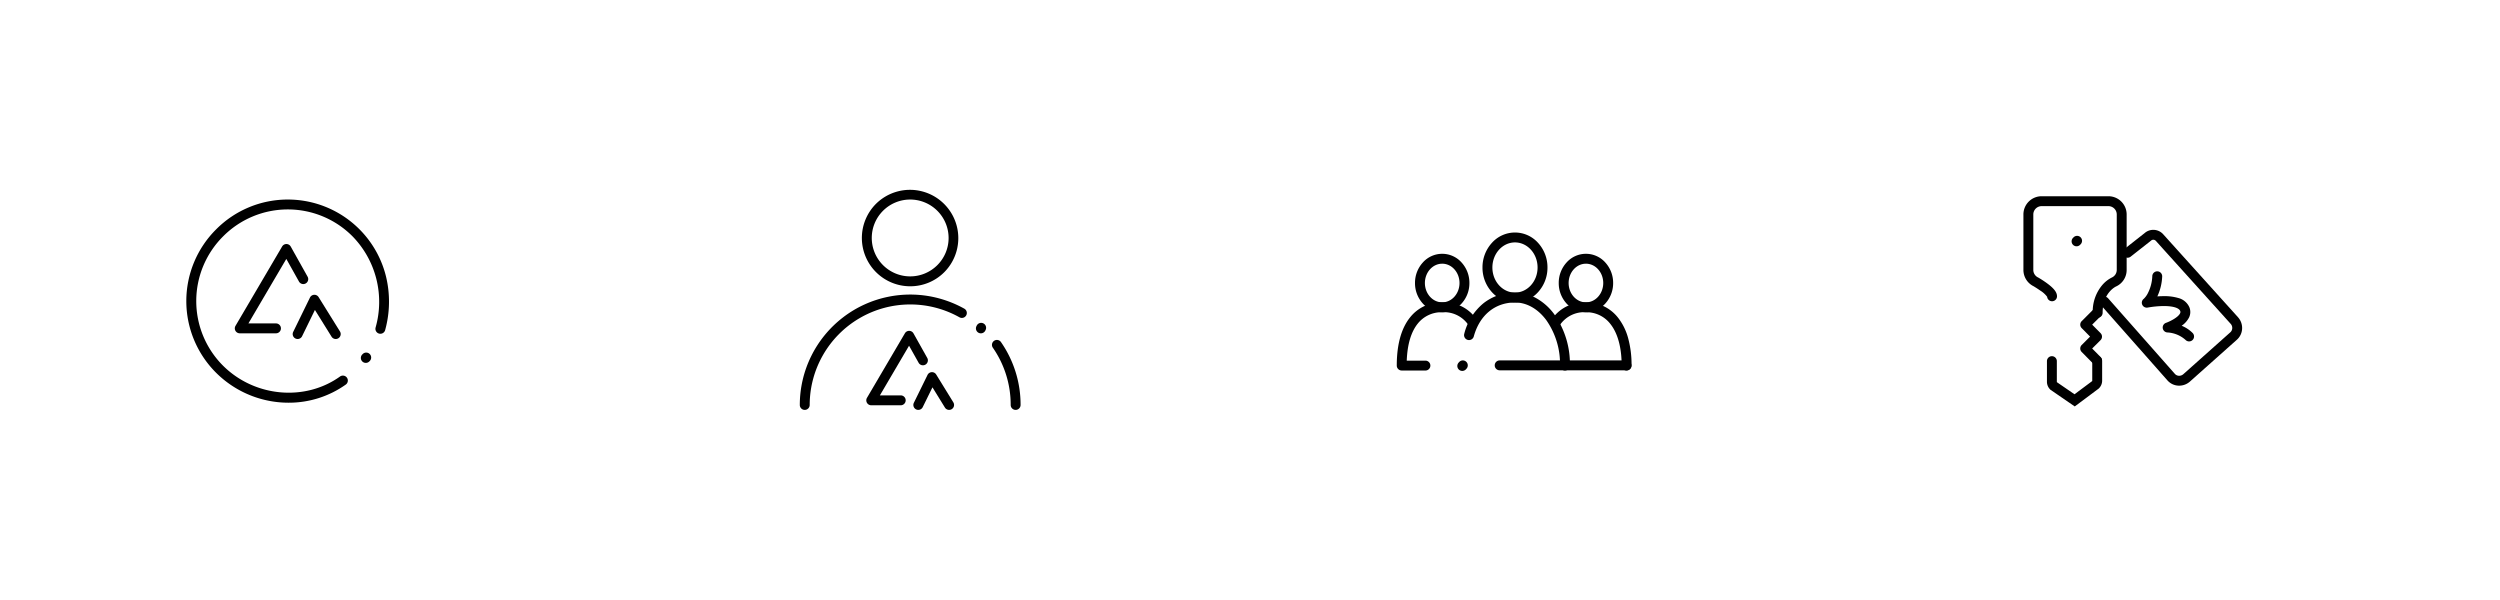 <svg xmlns="http://www.w3.org/2000/svg" width="758" height="182" viewBox="0 0 758 182">
  <g id="CIM_24" transform="translate(-960 -4883)">
    <rect id="Rectangle_78" data-name="Rectangle 78" width="758" height="182" transform="translate(960 4883)" fill="none"/>
    <g id="Groupe_199" data-name="Groupe 199" transform="translate(-13.383 17.999)">
      <path id="Tracé_7840" data-name="Tracé 7840" d="M15,29.343H4.017a1.5,1.5,0,0,1-1.293-2.26L16.87,3.009a1.5,1.5,0,0,1,2.6.027L24.6,12.2a1.5,1.5,0,0,1-2.617,1.466L18.133,6.783,6.638,26.343H15a1.5,1.5,0,0,1,0,3Z" transform="translate(1042.06 4936.719)"/>
      <path id="Tracé_7841" data-name="Tracé 7841" d="M7.619,18.837a1.5,1.5,0,0,1-1.347-2.159L11.356,6.271a1.5,1.5,0,0,1,2.621-.134l6.474,10.406A1.5,1.5,0,0,1,17.9,18.129l-5.042-8.105L8.968,17.995A1.5,1.5,0,0,1,7.619,18.837Z" transform="translate(1056.008 4948.951)"/>
      <path id="Tracé_7842" data-name="Tracé 7842" d="M30.479,61.1q-1.324,0-2.657-.115A31.153,31.153,0,0,1,8.5,52,30.668,30.668,0,0,1,8.541,8.535,30.577,30.577,0,0,1,30.271-.5h0A30.654,30.654,0,0,1,60.028,22.8a32.407,32.407,0,0,1-.256,16.3,1.5,1.5,0,0,1-2.893-.794,28.44,28.44,0,0,0-7-27.652,27.647,27.647,0,0,0-39.214,0l0,0a27.69,27.69,0,0,0-.046,39.215c9.554,9.509,24.8,10.926,35.472,3.294a1.5,1.5,0,0,1,1.746,2.44A29.805,29.805,0,0,1,30.479,61.1Z" transform="translate(1030.384 4926.001)"/>
      <path id="Tracé_7843" data-name="Tracé 7843" d="M11.864,12.17A1.5,1.5,0,0,1,10.8,9.609l.146-.146a1.5,1.5,0,0,1,2.121,2.121l-.146.146A1.5,1.5,0,0,1,11.864,12.17Z" transform="translate(1072.434 4962.862)"/>
    </g>
    <g id="Group_312" data-name="Group 312" transform="translate(1204 4942)">
      <path id="Tracé_7598" data-name="Tracé 7598" d="M17.7,15.319a1.5,1.5,0,0,1-1.341-2.17l.093-.187a1.5,1.5,0,0,1,2.684,1.34l-.093.187A1.5,1.5,0,0,1,17.7,15.319Z" transform="translate(35.7 26.75)"/>
      <path id="Tracé_7599" data-name="Tracé 7599" d="M24.9,34.956a1.5,1.5,0,0,1-1.5-1.5,30.31,30.31,0,0,0-5.4-17.343,1.5,1.5,0,1,1,2.466-1.708A33.3,33.3,0,0,1,26.4,33.456,1.5,1.5,0,0,1,24.9,34.956Z" transform="translate(39.041 30.326)"/>
      <path id="Tracé_7600" data-name="Tracé 7600" d="M1,44.42a1.5,1.5,0,0,1-1.5-1.5A33.493,33.493,0,0,1,41.588,10.573a33.89,33.89,0,0,1,7.784,3.15,1.5,1.5,0,1,1-1.46,2.621A30.5,30.5,0,0,0,2.5,42.92,1.5,1.5,0,0,1,1,44.42Z" transform="translate(-1 20.862)"/>
      <path id="Tracé_7601" data-name="Tracé 7601" d="M20.036,28.8A14.649,14.649,0,0,1,9.677,3.791,14.649,14.649,0,0,1,30.394,24.507,14.553,14.553,0,0,1,20.036,28.8Zm0-26.3A11.649,11.649,0,1,0,31.685,14.149,11.662,11.662,0,0,0,20.036,2.5Z" transform="translate(11.932 -1)"/>
      <path id="Tracé_7602" data-name="Tracé 7602" d="M16.249,35.46H7.306A1.5,1.5,0,0,1,6.013,33.2l11.5-19.568a1.5,1.5,0,0,1,2.6.026l4.175,7.447a1.5,1.5,0,0,1-2.617,1.467l-2.9-5.168L9.927,32.46h6.321a1.5,1.5,0,1,1,0,3Z" transform="translate(12.854 28.42)"/>
      <path id="Tracé_7603" data-name="Tracé 7603" d="M11.769,28.254a1.5,1.5,0,0,1-1.345-2.161l4.144-8.444a1.5,1.5,0,0,1,2.624-.126l5.2,8.444a1.5,1.5,0,1,1-2.554,1.574l-3.778-6.13-2.947,6A1.5,1.5,0,0,1,11.769,28.254Z" transform="translate(22.66 37.028)"/>
    </g>
    <g id="Group_117" data-name="Group 117" transform="translate(1385 4955)">
      <path id="Tracé_6570" data-name="Tracé 6570" d="M14.687,20.714a9.446,9.446,0,0,1-7.01-3.154,10.975,10.975,0,0,1-2.84-7.453,10.975,10.975,0,0,1,2.84-7.453,9.369,9.369,0,0,1,14.021,0,10.975,10.975,0,0,1,2.84,7.453A10.975,10.975,0,0,1,21.7,17.56,9.446,9.446,0,0,1,14.687,20.714Zm0-18.214c-3.778,0-6.851,3.412-6.851,7.607s3.073,7.607,6.851,7.607,6.851-3.412,6.851-7.607S18.465,2.5,14.687,2.5Z" transform="translate(19.655 -1)" fill="#000001"/>
      <path id="Tracé_6571" data-name="Tracé 6571" d="M34.279,26.866a1.5,1.5,0,0,1-1.5-1.5A23.067,23.067,0,0,0,28.554,11.5c-2.562-3.393-5.91-5.261-9.428-5.261-6.057,0-10.726,3.848-12.49,10.294a1.5,1.5,0,1,1-2.894-.792A17.5,17.5,0,0,1,9.59,6.457a15.211,15.211,0,0,1,9.536-3.217,13.272,13.272,0,0,1,6.528,1.742,17.127,17.127,0,0,1,5.294,4.712,26.069,26.069,0,0,1,4.831,15.672A1.5,1.5,0,0,1,34.279,26.866Z" transform="translate(15.217 13.474)" fill="#000001"/>
      <path id="Tracé_6572" data-name="Tracé 6572" d="M17.83,18.541A7.917,7.917,0,0,1,11.953,15.9,9.154,9.154,0,0,1,9.583,9.683a9.154,9.154,0,0,1,2.371-6.217,7.858,7.858,0,0,1,11.753,0,9.154,9.154,0,0,1,2.371,6.217A9.154,9.154,0,0,1,23.706,15.9,7.917,7.917,0,0,1,17.83,18.541Zm0-14.716c-2.893,0-5.247,2.628-5.247,5.858s2.354,5.858,5.247,5.858,5.247-2.628,5.247-5.858S20.723,3.825,17.83,3.825Z" transform="translate(38.026 4.128)" fill="#000001"/>
      <path id="Tracé_6573" data-name="Tracé 6573" d="M31.92,24.517a1.5,1.5,0,0,1-1.5-1.5c0-5.383-1.16-9.714-3.353-12.526a9.127,9.127,0,0,0-7.424-3.644,8.914,8.914,0,0,0-7.815,3.683,1.5,1.5,0,1,1-2.4-1.8A11.759,11.759,0,0,1,13.9,5a13.328,13.328,0,0,1,5.743-1.151,12.123,12.123,0,0,1,9.789,4.8,17.5,17.5,0,0,1,2.938,6.009,30.667,30.667,0,0,1,1.05,8.363A1.5,1.5,0,0,1,31.92,24.517Z" transform="translate(36.269 15.823)" fill="#000001"/>
      <path id="Tracé_6574" data-name="Tracé 6574" d="M8.882,18.541A7.917,7.917,0,0,1,3.006,15.9,9.154,9.154,0,0,1,.635,9.683,9.154,9.154,0,0,1,3.006,3.466a7.858,7.858,0,0,1,11.753,0,9.154,9.154,0,0,1,2.371,6.217A9.154,9.154,0,0,1,14.759,15.9,7.917,7.917,0,0,1,8.882,18.541Zm0-14.716c-2.893,0-5.247,2.628-5.247,5.858s2.354,5.858,5.247,5.858,5.247-2.628,5.247-5.858S11.775,3.825,8.882,3.825Z" transform="translate(3.394 4.128)" fill="#000001"/>
      <path id="Tracé_6575" data-name="Tracé 6575" d="M45.533,10.462H7.1a1.5,1.5,0,0,1,0-3H45.533a1.5,1.5,0,0,1,0,3Z" transform="translate(22.602 29.817)" fill="#000001"/>
      <path id="Tracé_6576" data-name="Tracé 6576" d="M8.189,24.517H1a1.5,1.5,0,0,1-1.5-1.5c0-6.336,1.345-11.236,4-14.565a12.074,12.074,0,0,1,9.78-4.606A13.329,13.329,0,0,1,19.02,5a11.76,11.76,0,0,1,4.47,3.73,1.5,1.5,0,1,1-2.4,1.8,8.915,8.915,0,0,0-7.816-3.683,9.167,9.167,0,0,0-7.433,3.476c-2.018,2.532-3.131,6.293-3.316,11.2H8.189a1.5,1.5,0,0,1,0,3Z" transform="translate(-1 15.823)" fill="#000001"/>
      <path id="Tracé_6577" data-name="Tracé 6577" d="M4.769,10.648A1.5,1.5,0,0,1,3.664,8.134l.17-.186A1.5,1.5,0,1,1,6.046,9.975l-.17.186A1.5,1.5,0,0,1,4.769,10.648Z" transform="translate(13.591 29.817)"/>
    </g>
    <g id="Group_38" data-name="Group 38" transform="translate(1575 4944)">
      <path id="Tracé_6487" data-name="Tracé 6487" d="M9.98,5.116A1.5,1.5,0,0,1,8.919,2.555l.146-.146a1.5,1.5,0,1,1,2.121,2.121l-.146.146A1.5,1.5,0,0,1,9.98,5.116Z" transform="translate(4.632 8.561)"/>
      <path id="Tracé_6488" data-name="Tracé 6488" d="M9.394,24.733,2.036,19.678l-.1-.1a3.27,3.27,0,0,1-.973-2.323V10.995a1.5,1.5,0,1,1,3,0v6.262A.234.234,0,0,0,4,17.39l5.319,3.654,5.332-3.979a.237.237,0,0,0,.048-.147V10.947a1.5,1.5,0,0,1,3,0v5.971a3.27,3.27,0,0,1-.973,2.322l-.077.077Z" transform="translate(4.671 37.5)"/>
      <path id="Tracé_6489" data-name="Tracé 6489" d="M28.4,48.837q-.139,0-.279-.008A4.72,4.72,0,0,1,24.8,47.19L4.61,24.332a1.5,1.5,0,0,1,2.249-1.986L27.053,45.21l.012.014a1.745,1.745,0,0,0,1.231.611,1.914,1.914,0,0,0,1.354-.469L43.863,32.7l.018-.016a1.766,1.766,0,0,0,.61-1.233,1.818,1.818,0,0,0-.456-1.339L21.319,4.926a1.023,1.023,0,0,0-.706-.332.976.976,0,0,0-.717.246q-.039.035-.08.067L13.7,9.713a1.5,1.5,0,1,1-1.853-2.359l6.08-4.777A3.955,3.955,0,0,1,20.782,1.6a4.007,4.007,0,0,1,2.763,1.316l22.72,25.2,0,.005a4.861,4.861,0,0,1,1.214,3.534,4.743,4.743,0,0,1-1.634,3.3L31.635,47.614l-.018.016A4.908,4.908,0,0,1,28.4,48.837Z" transform="translate(17.324 7.098)"/>
      <path id="Tracé_6490" data-name="Tracé 6490" d="M21.191,25.427a1.5,1.5,0,0,1-1.071-.449,8.99,8.99,0,0,0-5.474-2.27,1.5,1.5,0,0,1-.457-2.915c1.147-.405,3.7-1.649,4.271-2.9a.827.827,0,0,0,.025-.712c-.37-.926-2.218-1.481-4.941-1.481a29.115,29.115,0,0,0-4.883.458,1.512,1.512,0,0,1-1.674-.851,1.478,1.478,0,0,1,.446-1.791,6.167,6.167,0,0,0,1.18-1.574,12.439,12.439,0,0,0,1.419-5.355,1.5,1.5,0,1,1,2.995.176,15.821,15.821,0,0,1-1.466,6.011c.625-.045,1.3-.075,1.983-.075a14.616,14.616,0,0,1,4.334.555,4.994,4.994,0,0,1,3.393,2.815,3.829,3.829,0,0,1-.083,3.069,6.809,6.809,0,0,1-2.256,2.535,10.054,10.054,0,0,1,3.328,2.2,1.5,1.5,0,0,1-1.07,2.551Z" transform="translate(27.547 17.093)" fill="#000001"/>
      <path id="Tracé_6491" data-name="Tracé 6491" d="M8.13,23.913a1.5,1.5,0,0,1-1.068-.446L3.47,19.826a1.5,1.5,0,0,1,.007-2.114l2.539-2.539L3.47,12.592a1.5,1.5,0,0,1,.007-2.114L7.07,6.886A1.5,1.5,0,0,1,9.191,9.007L6.652,11.546,9.2,14.126a1.5,1.5,0,0,1-.007,2.114L6.652,18.779,9.2,21.359A1.5,1.5,0,0,1,8.13,23.913Z" transform="translate(12.695 25.888)"/>
      <path id="Tracé_6492" data-name="Tracé 6492" d="M22.019,36.335a1.5,1.5,0,0,1-1.5-1.5,12.414,12.414,0,0,1,2.868-8.381,9.309,9.309,0,0,1,3-2.348A2.522,2.522,0,0,0,27.8,21.825V5.029A2.532,2.532,0,0,0,25.272,2.5H5.029A2.532,2.532,0,0,0,2.5,5.029v16.8a2.522,2.522,0,0,0,1.434,2.29q.048.023.095.05c.053.03,1.313.756,2.591,1.693,2.148,1.574,3.065,2.763,3.065,3.977a1.5,1.5,0,0,1-2.993.145,7.562,7.562,0,0,0-2.113-1.9c-.933-.662-1.811-1.182-2-1.3A5.5,5.5,0,0,1-.5,21.825V5.029A5.519,5.519,0,0,1,5.029-.5H25.272A5.519,5.519,0,0,1,30.8,5.029v16.8a5.5,5.5,0,0,1-3.129,4.992c-.027.013-.032.016-.057.026-.249.114-4.095,1.98-4.095,7.992A1.5,1.5,0,0,1,22.019,36.335Z" transform="translate(-1 -1)"/>
    </g>
  </g>
</svg>
